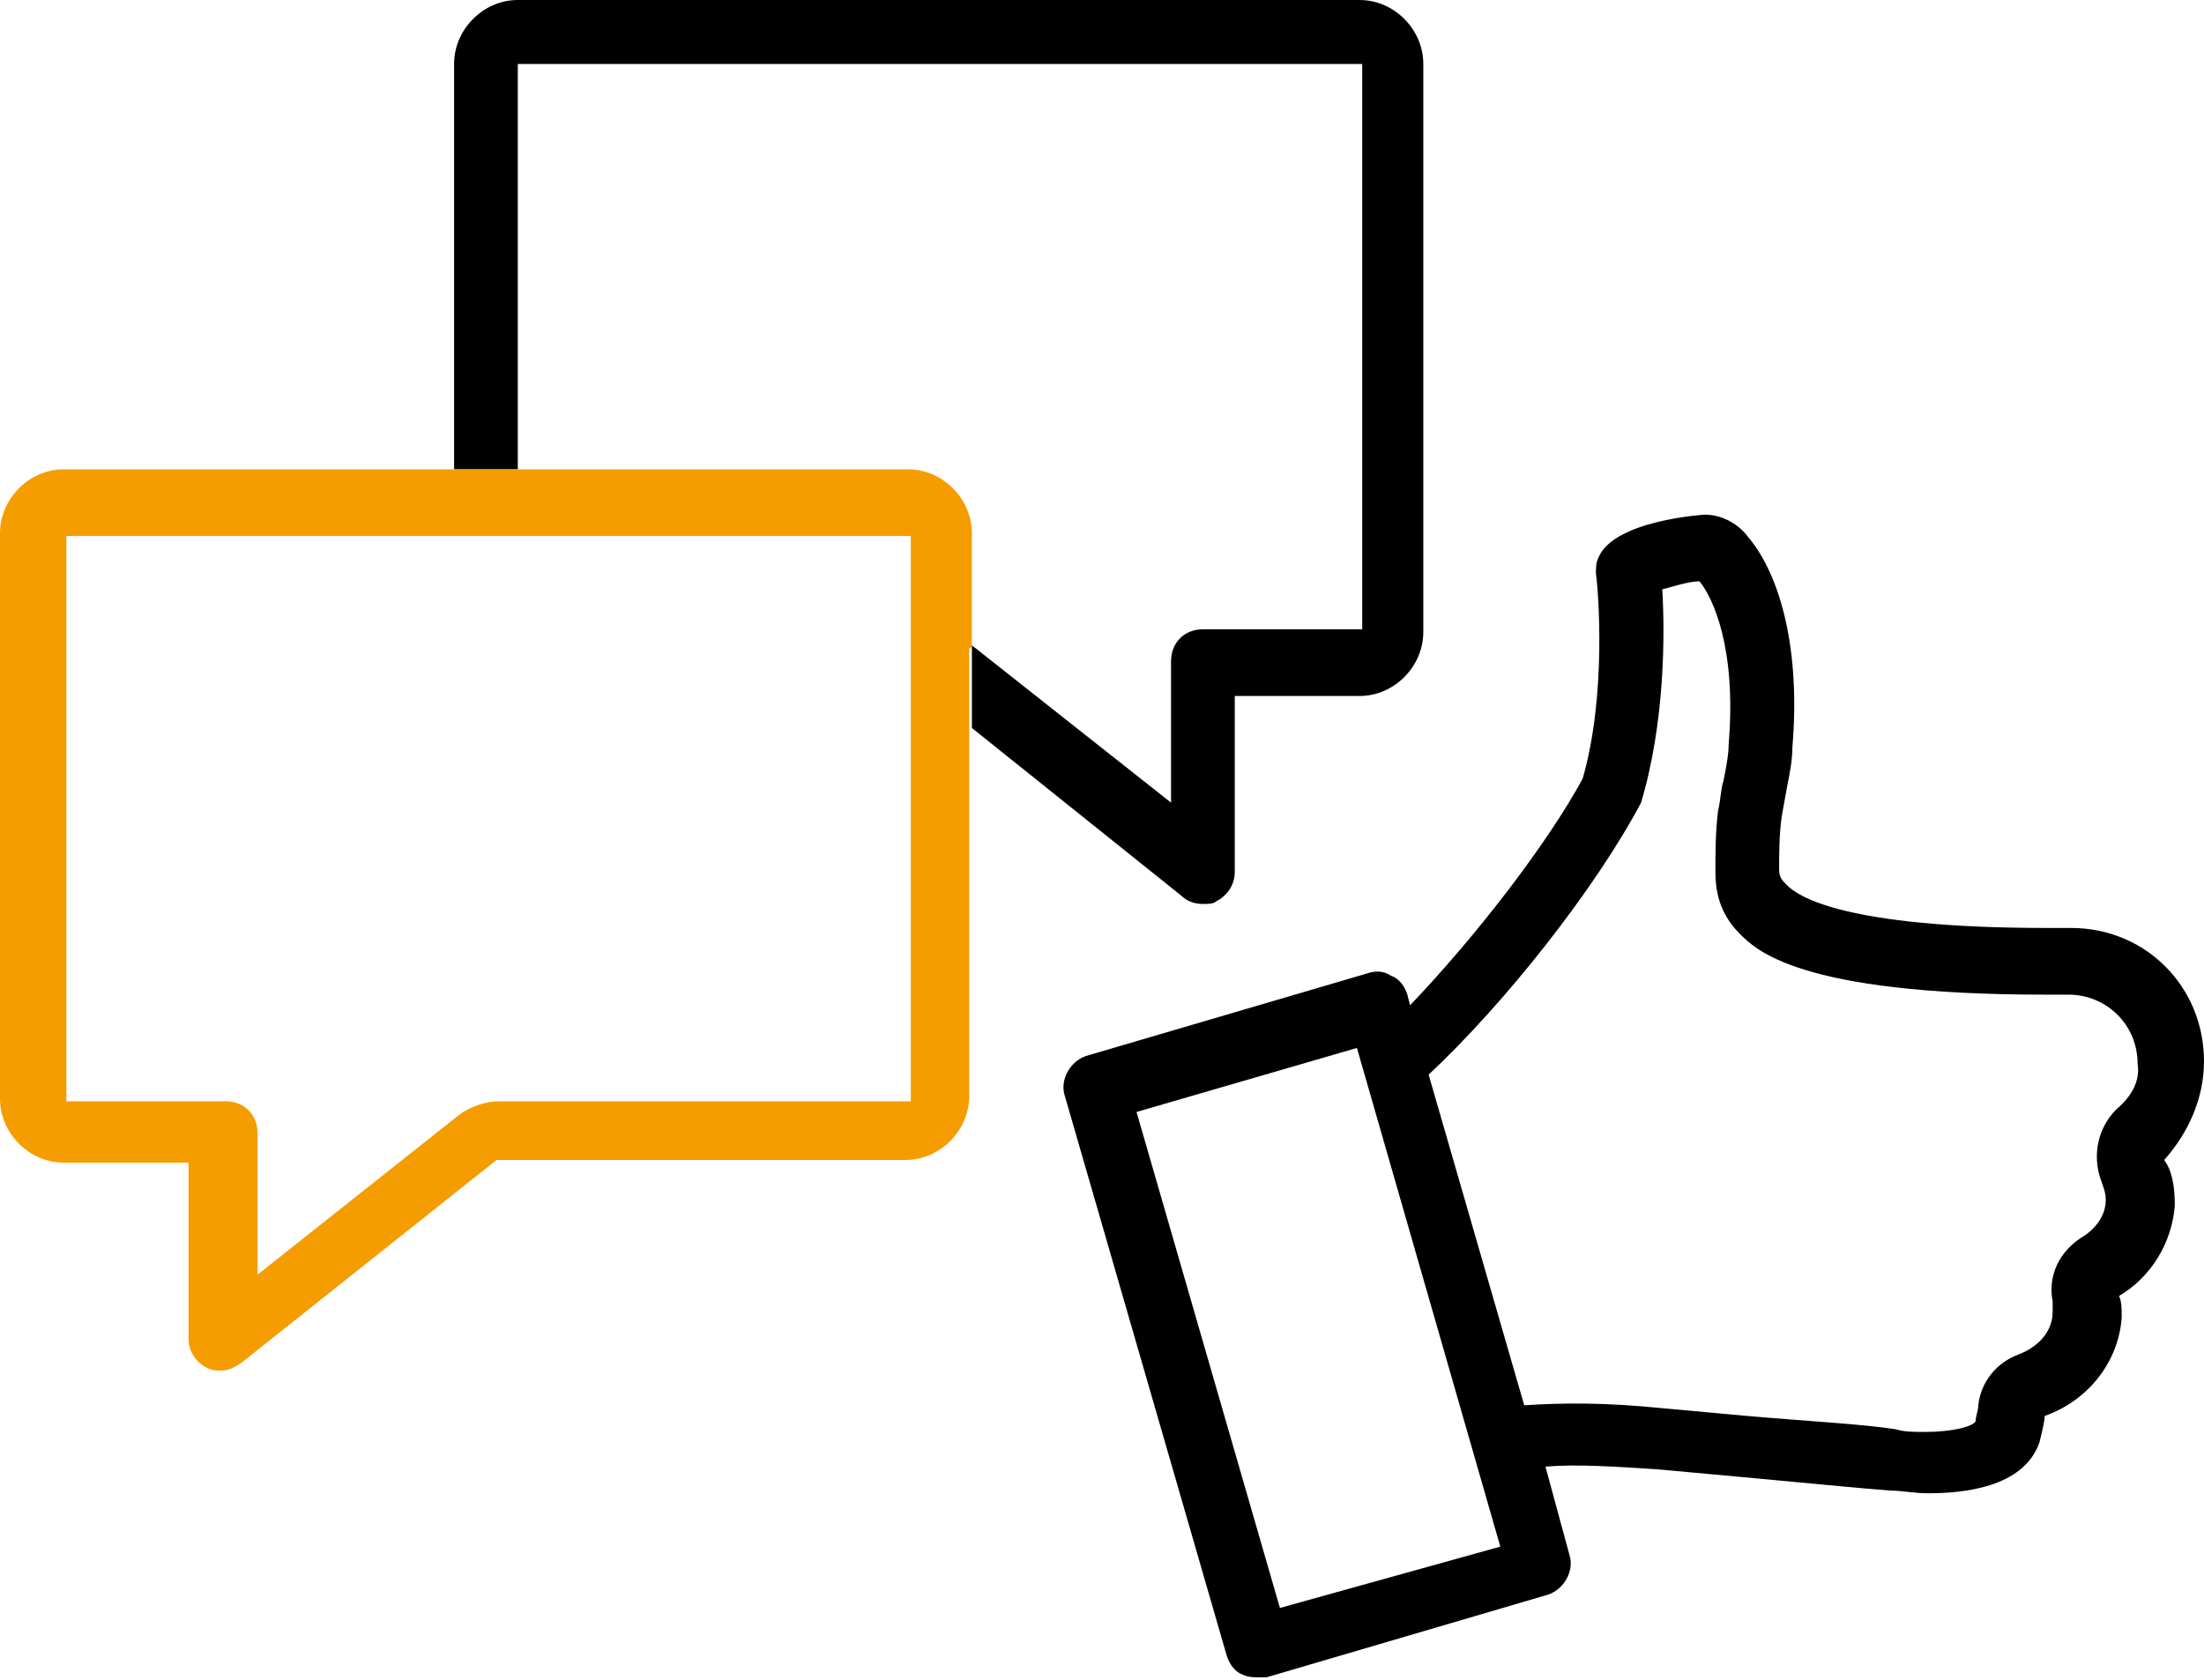 <svg width="101" height="77" viewBox="0 0 101 77" fill="none" xmlns="http://www.w3.org/2000/svg">
<g clip-path="url(#clip0_25_389)">
<path d="M23.729 2.933H62.425V28.844H55.124C54.272 28.844 53.664 29.456 53.664 30.311V36.789L44.538 29.578V33.367L54.151 41.067C54.394 41.311 54.759 41.433 55.124 41.433C55.368 41.433 55.611 41.433 55.733 41.311C56.219 41.067 56.584 40.578 56.584 39.967V31.9H62.304C63.886 31.9 65.224 30.556 65.224 28.967V2.933C65.224 1.344 63.886 0 62.304 0H23.729C22.147 0 20.809 1.344 20.809 2.933V21.511H23.729V2.933Z" fill="black"/>
<path d="M44.537 29.7V24.444C44.537 22.856 43.199 21.511 41.617 21.511H23.729H20.808H2.92C1.339 21.511 0 22.856 0 24.444V50.356C0 51.944 1.339 53.289 2.92 53.289H8.64V61.356C8.64 61.967 9.005 62.456 9.492 62.7C9.735 62.822 9.978 62.822 10.1 62.822C10.465 62.822 10.708 62.7 11.073 62.456L22.755 53.167H41.495C43.077 53.167 44.416 51.822 44.416 50.233V33.489V29.7H44.537ZM41.617 50.478H22.877C22.269 50.478 21.539 50.722 21.052 51.089L11.804 58.422V51.944C11.804 51.089 11.195 50.478 10.343 50.478H3.042V24.567H41.739V50.478H41.617Z" fill="#F59C00"/>
<path d="M101 48.644C101 45.222 98.323 42.533 94.916 42.533H93.821C84.451 42.533 82.382 41.067 81.895 40.578C81.652 40.333 81.53 40.211 81.53 39.844C81.53 39.111 81.53 38.256 81.652 37.4L81.895 36.056C82.017 35.444 82.139 34.833 82.139 34.222C82.504 29.944 81.652 26.4 80.07 24.567C79.705 24.078 78.975 23.589 78.123 23.589C78.123 23.589 73.986 23.833 73.256 25.544C73.134 25.789 73.134 26.033 73.134 26.278C73.256 27.133 73.621 31.9 72.526 35.689C70.944 38.622 67.658 42.9 64.616 46.078L64.494 45.589C64.373 45.222 64.129 44.856 63.764 44.733C63.399 44.489 63.034 44.489 62.669 44.611L49.77 48.4C49.04 48.644 48.553 49.5 48.797 50.233L56.22 75.9C56.341 76.267 56.585 76.633 56.95 76.756C57.193 76.878 57.437 76.878 57.68 76.878C57.801 76.878 57.923 76.878 58.045 76.878L70.944 73.089C71.674 72.844 72.161 71.989 71.917 71.256L70.822 67.222C72.282 67.1 73.986 67.222 75.933 67.344L79.948 67.711C82.626 67.956 85.059 68.2 86.641 68.322C87.128 68.322 87.737 68.444 88.345 68.444C89.927 68.444 92.726 68.2 93.456 66.122C93.577 65.633 93.699 65.144 93.699 64.9C95.768 64.167 97.106 62.333 97.228 60.378C97.228 60.011 97.228 59.644 97.106 59.4C98.567 58.544 99.54 56.956 99.662 55.244C99.662 54.389 99.54 53.656 99.175 53.167C100.27 51.944 101 50.356 101 48.644ZM58.653 73.7L52.082 50.967L62.182 48.033L68.753 70.889L58.653 73.7ZM96.985 50.844C96.133 51.7 95.889 52.922 96.254 54.022C96.376 54.389 96.498 54.633 96.498 55C96.498 55.733 96.011 56.344 95.403 56.711C94.429 57.322 93.821 58.422 94.064 59.644C94.064 59.889 94.064 60.011 94.064 60.133C94.064 60.989 93.456 61.722 92.482 62.089C91.509 62.456 90.779 63.311 90.657 64.411C90.657 64.656 90.535 64.9 90.535 65.144C90.414 65.389 89.44 65.633 88.223 65.633C87.737 65.633 87.25 65.633 86.885 65.511C85.303 65.267 82.869 65.144 80.07 64.9L76.055 64.533C73.621 64.289 71.674 64.289 69.849 64.411L65.468 49.256C68.997 45.956 73.134 40.7 75.203 36.789C76.298 33.122 76.298 29.089 76.176 27.011C76.663 26.889 77.393 26.644 77.88 26.644C78.488 27.378 79.584 29.7 79.218 34.1C79.218 34.589 79.097 35.2 78.975 35.811C78.853 36.178 78.853 36.667 78.732 37.156C78.61 38.133 78.61 39.111 78.61 39.967C78.61 40.7 78.732 41.8 79.705 42.778C80.435 43.511 82.382 45.589 93.699 45.589H94.794C96.498 45.589 97.958 46.933 97.958 48.767C98.08 49.5 97.715 50.233 96.985 50.844Z" fill="black"/>
</g>
<defs>
<clipPath id="clip0_25_389">
<rect width="101" height="77" fill="white"/>
</clipPath>
</defs>
</svg>
